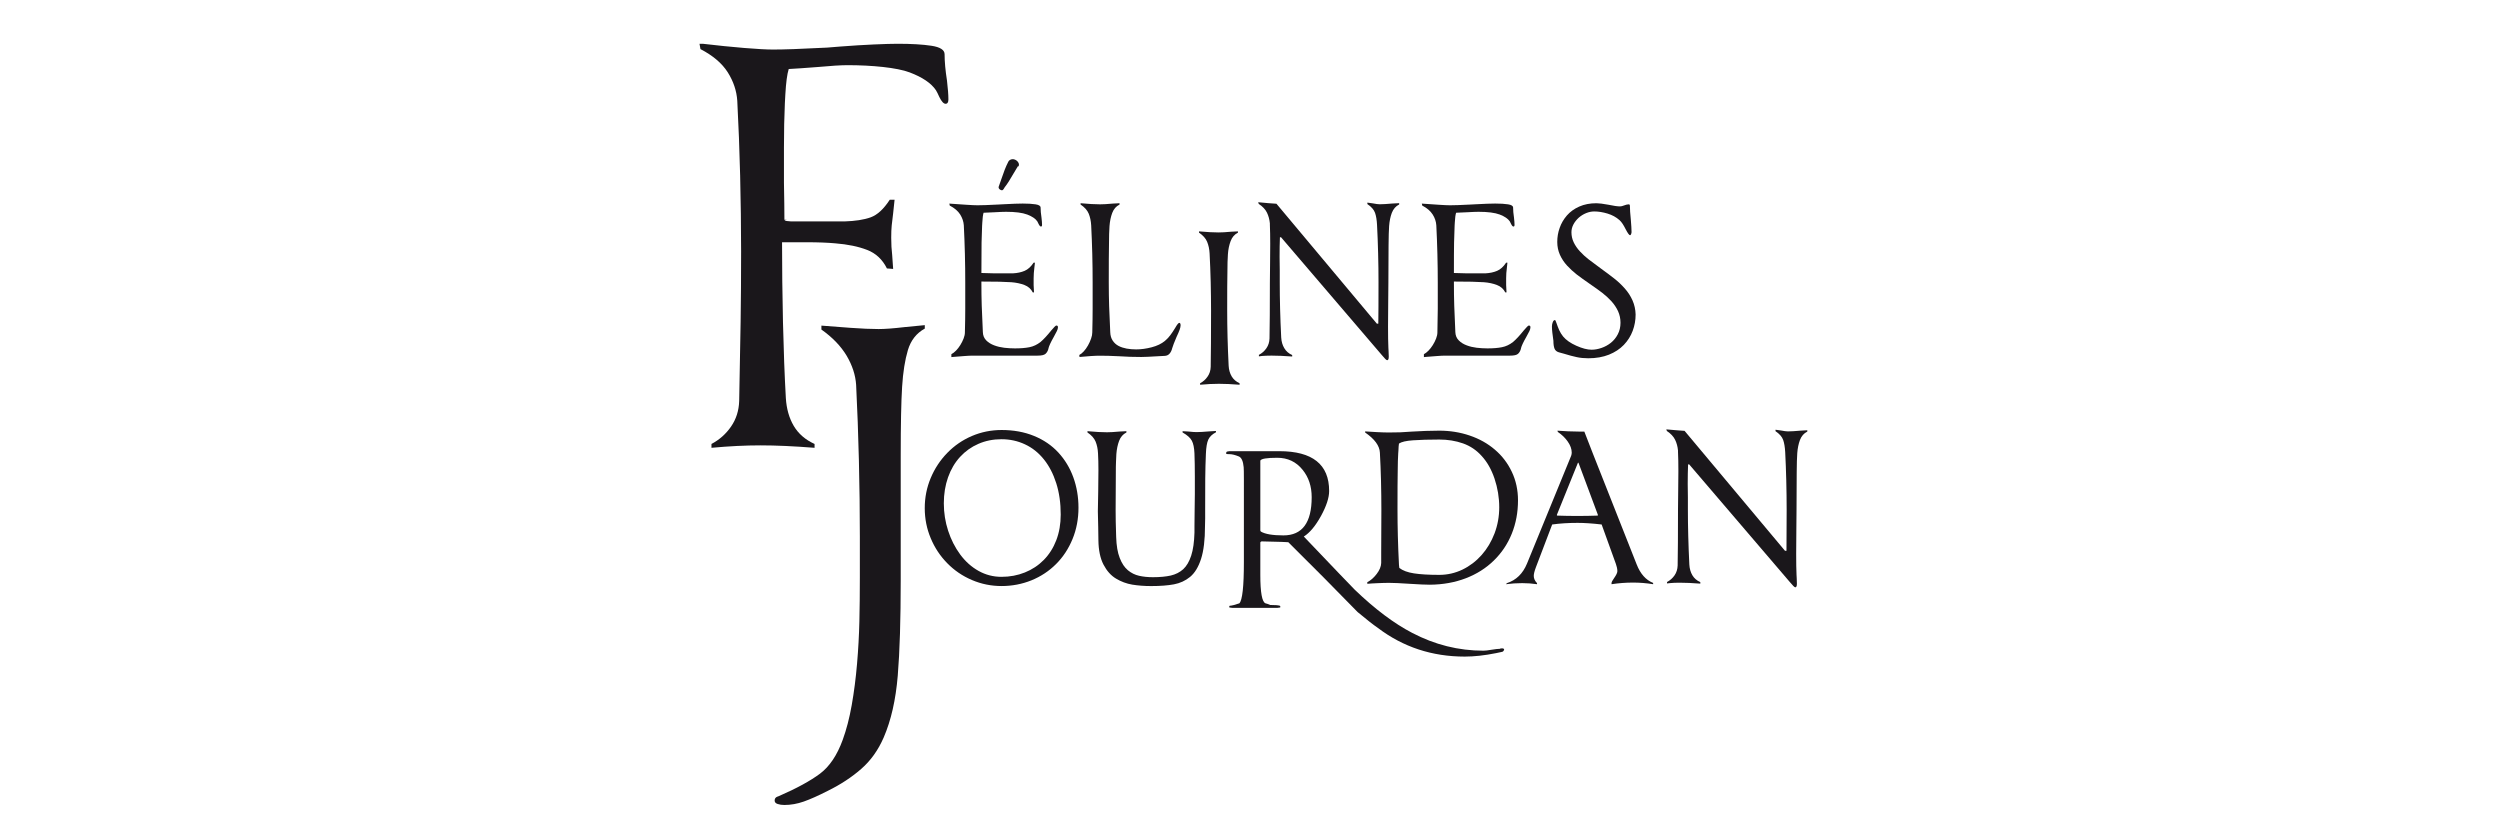 <?xml version="1.0" encoding="utf-8"?>
<svg viewBox="0 0 600 200" xmlns="http://www.w3.org/2000/svg">
  <defs>
    <clipPath clipPathUnits="userSpaceOnUse" id="clipPath18">
      <path d="M 0,427.46 H 427.46 V 0 H 0 Z" id="path16"/>
    </clipPath>
  </defs>
  <g id="g10" transform="matrix(1.333, 0, 0, -1.333, 15.195, 386.79)">
    <g id="g12">
      <g id="g14" clip-path="url(#clipPath18)">
        <g id="g20" transform="translate(131.556,281.326)">
          <path d="m 0,0 c 1.603,0.064 3.584,0.146 5.941,0.267 l 2.407,0.194 c 4.192,0.33 8.431,0.497 10.327,0.497 2.469,0 4.491,-0.119 6.07,-0.359 1.576,-0.238 2.369,-0.753 2.369,-1.522 0,-1.315 0.141,-2.899 0.431,-4.751 0.168,-1.446 0.256,-2.579 0.256,-3.392 0,-0.517 -0.171,-0.782 -0.514,-0.782 -0.343,0 -0.722,0.411 -1.118,1.218 -0.232,0.527 -0.432,0.928 -0.608,1.218 -0.86,1.279 -2.439,2.344 -4.731,3.213 -2.296,0.873 -6.829,1.303 -11.187,1.303 -1.151,0 -2.988,-0.11 -5.516,-0.343 C 1.891,-3.413 0.197,-3.53 -0.951,-3.587 -1.239,-4.51 -1.438,-6.042 -1.559,-8.182 l -0.085,-1.565 c -0.108,-2.36 -0.164,-5.025 -0.164,-7.972 v -6.332 c 0.056,-2.894 0.082,-5.117 0.082,-6.679 1.38,0 -1.406,-0.1 1.233,-0.298 h 5.6 1.465 1.377 1.121 c 1.95,0.06 3.529,0.304 4.735,0.738 1.206,0.436 2.351,1.493 3.44,3.172 h 0.866 c -0.068,-0.696 -0.147,-1.512 -0.258,-2.435 -0.118,-0.866 -0.206,-1.598 -0.258,-2.185 -0.062,-0.588 -0.089,-1.338 -0.089,-2.228 0,-1.138 0.056,-2.168 0.171,-3.098 0.058,-0.748 0.111,-1.592 0.176,-2.515 l -1.122,0.087 c -0.801,1.617 -1.993,2.733 -3.575,3.34 -1.579,0.611 -3.484,1 -5.72,1.18 -1.383,0.126 -3.103,0.196 -5.17,0.196 H -0.751 1.03 -0.604 -2.151 c 0,-4.577 0.055,-9.379 0.167,-14.423 0.117,-5.033 0.287,-9.583 0.516,-13.636 0.118,-1.912 0.585,-3.582 1.418,-4.997 0.84,-1.423 2.084,-2.502 3.752,-3.261 v -0.691 c -3.734,0.294 -6.966,0.439 -9.717,0.439 -2.741,0 -5.688,-0.145 -8.844,-0.439 v 0.691 c 1.433,0.759 2.607,1.798 3.528,3.134 0.919,1.331 1.407,2.86 1.462,4.604 0.115,5.498 0.2,10.244 0.259,14.244 0.058,3.998 0.088,8.223 0.088,12.683 0,4.456 -0.065,9.011 -0.173,13.648 -0.115,4.632 -0.288,9.134 -0.517,13.478 -0.118,1.793 -0.69,3.502 -1.72,5.129 -1.033,1.624 -2.671,3.013 -4.908,4.173 l -0.173,0.958 h 0.598 c 2.643,-0.311 5.12,-0.561 7.442,-0.754 2.319,-0.189 4.048,-0.285 5.192,-0.285 0.913,0 2.176,0.022 3.781,0.081" style="fill:#1a171b;fill-opacity:1;fill-rule:nonzero;stroke:none" id="path22"/>
        </g>
        <g id="g24" transform="translate(141.035,226.117)">
          <path d="M 0,0 C -1.033,1.726 -2.542,3.302 -4.544,4.715 V 5.423 C -2.988,5.295 -1.224,5.167 0.743,5.02 2.712,4.878 4.388,4.804 5.762,4.804 c 1.104,0 2.68,0.115 4.723,0.356 1.617,0.169 2.806,0.283 3.584,0.348 V 4.886 C 12.566,4.064 11.556,2.774 11.028,1.014 10.5,-0.75 10.147,-2.962 9.986,-5.599 9.818,-8.306 9.736,-12.45 9.736,-18.028 v -9.346 -12.962 c 0,-7.168 -0.176,-12.921 -0.534,-17.278 -0.364,-4.347 -1.203,-8.046 -2.527,-11.107 -0.992,-2.292 -2.345,-4.186 -4.063,-5.68 -1.717,-1.503 -3.713,-2.804 -5.988,-3.928 -1.729,-0.883 -3.17,-1.523 -4.341,-1.937 -1.165,-0.41 -2.331,-0.619 -3.496,-0.619 -0.449,0 -0.846,0.058 -1.206,0.178 -0.362,0.116 -0.544,0.321 -0.544,0.618 0,0.351 0.165,0.589 0.499,0.707 l 0.247,0.088 c 3.229,1.406 5.695,2.759 7.418,4.044 1.725,1.295 3.088,3.333 4.089,6.088 0.666,1.827 1.209,3.902 1.626,6.265 0.414,2.348 0.736,4.831 0.957,7.446 0.226,2.617 0.36,5.164 0.419,7.623 0.056,2.469 0.085,5.118 0.085,7.932 v 7.321 c 0,4.461 -0.058,9.034 -0.17,13.708 C 2.099,-14.194 1.925,-9.656 1.708,-5.249 1.594,-3.484 1.024,-1.736 0,0" style="fill:#1a171b;fill-opacity:1;fill-rule:nonzero;stroke:none" id="path26"/>
        </g>
        <g id="g28" transform="translate(184.968,226.058)">
          <path d="m 0,0 c -0.66,-0.044 -1.327,-0.103 -2.008,-0.166 l -0.035,0.364 c 0.261,0.134 0.531,0.351 0.807,0.652 0.273,0.299 0.526,0.652 0.757,1.062 0.227,0.405 0.417,0.819 0.558,1.232 0.144,0.405 0.214,0.776 0.214,1.107 0.045,1.705 0.065,3.111 0.065,4.219 v 4.708 c 0,1.704 -0.02,3.443 -0.065,5.212 -0.046,1.774 -0.111,3.485 -0.196,5.143 -0.047,0.801 -0.197,1.499 -0.446,2.107 -0.253,0.609 -0.74,1.156 -1.465,1.641 v 0.236 c 1.45,-0.135 2.621,-0.199 3.525,-0.199 0.532,0 1.286,0.042 2.275,0.135 0.526,0.023 0.934,0.042 1.216,0.064 V 27.281 C 4.588,26.974 4.151,26.472 3.887,25.775 3.625,25.078 3.461,24.289 3.394,23.399 3.376,22.938 3.349,22.459 3.326,21.975 3.305,21.488 3.299,20.8 3.299,19.917 3.273,18.877 3.261,16.664 3.261,13.278 3.261,11.71 3.288,10.284 3.326,9.016 3.376,7.74 3.438,6.163 3.528,4.289 3.549,3.685 3.699,3.185 3.972,2.774 4.245,2.367 4.597,2.049 5.022,1.827 5.448,1.604 5.936,1.445 6.47,1.346 7.004,1.25 7.582,1.199 8.196,1.199 c 0.877,0 1.811,0.129 2.783,0.38 0.977,0.254 1.77,0.635 2.383,1.142 0.372,0.314 0.696,0.654 0.969,1.02 0.275,0.36 0.566,0.804 0.874,1.306 0.35,0.624 0.602,0.932 0.754,0.932 0.092,0 0.153,-0.05 0.183,-0.136 0.032,-0.087 0.052,-0.187 0.052,-0.296 0,-0.221 -0.064,-0.503 -0.182,-0.833 C 15.889,4.382 15.71,3.962 15.469,3.456 15.053,2.481 14.789,1.796 14.677,1.397 14.589,1.02 14.439,0.706 14.216,0.446 14.002,0.195 13.711,0.056 13.362,0.034 13.274,0.034 12.848,0.015 12.079,-0.033 10.72,-0.116 9.737,-0.166 9.12,-0.166 8.375,-0.166 7.7,-0.154 7.101,-0.134 6.496,-0.11 5.83,-0.074 5.107,-0.033 3.769,0.034 2.66,0.064 1.776,0.064 1.248,0.064 0.655,0.05 0,0" style="fill:#1a171b;fill-opacity:1;fill-rule:nonzero;stroke:none" id="path30"/>
        </g>
        <g id="g32" transform="translate(204.673,220.894)">
          <path d="m 0,0 v 0.267 c 0.549,0.291 0.998,0.689 1.344,1.198 0.359,0.509 0.544,1.09 0.564,1.755 0.038,2.24 0.065,5.591 0.065,10.064 0,1.698 -0.027,3.434 -0.065,5.204 -0.044,1.775 -0.112,3.488 -0.197,5.146 -0.041,0.799 -0.196,1.494 -0.446,2.103 -0.252,0.611 -0.743,1.161 -1.462,1.65 v 0.227 c 1.447,-0.133 2.619,-0.193 3.523,-0.193 0.525,0 1.279,0.038 2.275,0.132 0.525,0.02 0.93,0.039 1.215,0.061 V 27.387 C 6.203,27.077 5.765,26.571 5.501,25.875 5.237,25.175 5.069,24.389 5.008,23.502 4.987,23.04 4.961,22.564 4.94,22.075 4.917,21.582 4.914,20.904 4.914,20.016 4.884,18.976 4.878,16.765 4.878,13.378 4.878,10.281 4.961,6.964 5.14,3.418 5.178,2.69 5.366,2.053 5.68,1.512 5.997,0.973 6.476,0.558 7.109,0.267 V 0 C 5.686,0.113 4.447,0.17 3.39,0.17 2.331,0.17 1.207,0.113 0,0" style="fill:#1a171b;fill-opacity:1;fill-rule:nonzero;stroke:none" id="path34"/>
        </g>
        <g id="g36" transform="translate(235.74,253.555)">
          <path d="m 0,0 c 0.57,-0.113 1.001,-0.167 1.28,-0.167 0.534,0 1.288,0.047 2.275,0.136 0.522,0.019 0.933,0.046 1.221,0.062 V -0.201 C 4.16,-0.509 3.723,-1.017 3.452,-1.714 3.191,-2.405 3.032,-3.195 2.965,-4.086 2.941,-4.55 2.921,-5.024 2.9,-5.507 2.88,-5.995 2.865,-6.685 2.865,-7.569 c -0.017,-1.04 -0.032,-3.252 -0.032,-6.635 0,-0.643 -0.018,-1.84 -0.032,-3.588 -0.021,-1.919 -0.032,-3.396 -0.032,-4.408 0,-1.6 0.02,-2.868 0.064,-3.823 0,-0.198 0.015,-0.388 0.032,-0.562 0.021,-0.527 0.035,-0.876 0.035,-1.026 0,-0.42 -0.099,-0.633 -0.296,-0.633 -0.132,0 -0.46,0.32 -0.983,0.964 L -16.49,-6.111 h -0.206 c -0.044,-0.995 -0.059,-2.166 -0.059,-3.514 0,-0.555 0.006,-1.36 0.029,-2.426 v -2.153 c 0,-3.103 0.083,-6.42 0.262,-9.958 0.044,-0.731 0.223,-1.365 0.552,-1.908 0.314,-0.546 0.781,-0.96 1.424,-1.246 v -0.262 c -1.424,0.108 -2.666,0.162 -3.72,0.162 -0.46,0 -0.78,-0.006 -0.95,-0.018 -0.183,-0.008 -0.432,-0.027 -0.764,-0.046 -0.126,-0.022 -0.317,-0.049 -0.557,-0.071 v 0.271 c 0.551,0.285 1,0.684 1.35,1.192 0.355,0.511 0.537,1.095 0.558,1.761 0.044,2.233 0.067,5.582 0.067,10.056 0,0.553 0.012,1.678 0.035,3.387 0.018,1.457 0.027,2.654 0.027,3.584 0,1.347 -0.021,2.499 -0.062,3.447 v 0.237 c -0.067,0.706 -0.241,1.353 -0.525,1.94 -0.285,0.587 -0.779,1.113 -1.48,1.575 L -20.611,0.2 c 0.745,-0.068 1.364,-0.119 1.842,-0.169 0.485,-0.047 0.966,-0.071 1.448,-0.103 L 0.761,-21.67 h 0.258 c 0.026,1.652 0.035,4.136 0.035,7.429 0,1.707 -0.018,3.445 -0.068,5.214 C 0.942,-7.259 0.878,-5.545 0.79,-3.885 0.746,-3 0.626,-2.273 0.432,-1.714 0.229,-1.146 -0.226,-0.619 -0.95,-0.136 V 0.132 C -0.736,0.106 -0.413,0.062 0,0" style="fill:#1a171b;fill-opacity:1;fill-rule:nonzero;stroke:none" id="path38"/>
        </g>
        <g id="g40" transform="translate(272.5,225.863)">
          <path d="m 0,0 c -0.643,0.132 -1.433,0.345 -2.372,0.634 -0.555,0.157 -0.833,0.235 -0.857,0.235 -0.393,0.116 -0.658,0.336 -0.79,0.669 -0.128,0.33 -0.196,0.795 -0.196,1.397 L -4.25,3.199 c -0.064,0.419 -0.121,0.822 -0.159,1.211 -0.044,0.388 -0.073,0.756 -0.073,1.111 0,0.265 0.052,0.527 0.152,0.781 0.098,0.253 0.232,0.38 0.414,0.38 0.038,0 0.13,-0.186 0.259,-0.565 0.155,-0.464 0.322,-0.892 0.493,-1.275 0.176,-0.389 0.408,-0.76 0.686,-1.111 0.535,-0.646 1.325,-1.204 2.39,-1.678 1.066,-0.477 1.984,-0.716 2.756,-0.716 0.561,0 1.154,0.11 1.77,0.321 0.611,0.209 1.18,0.517 1.694,0.926 0.519,0.416 0.93,0.924 1.248,1.537 0.319,0.608 0.484,1.302 0.484,2.077 0,0.751 -0.156,1.448 -0.446,2.089 -0.3,0.642 -0.699,1.236 -1.201,1.792 -0.505,0.55 -1.057,1.056 -1.65,1.51 -0.592,0.453 -1.333,0.986 -2.233,1.601 -0.966,0.665 -1.753,1.237 -2.372,1.71 -0.61,0.477 -1.183,1.01 -1.723,1.591 -0.535,0.587 -0.963,1.228 -1.283,1.942 -0.317,0.704 -0.478,1.481 -0.478,2.32 0,0.86 0.14,1.703 0.434,2.52 0.281,0.813 0.719,1.557 1.303,2.238 0.588,0.671 1.33,1.208 2.228,1.604 0.899,0.399 1.929,0.597 3.094,0.597 0.458,0 1.171,-0.092 2.134,-0.268 0.945,-0.201 1.646,-0.301 2.107,-0.301 0.198,0 0.441,0.056 0.717,0.168 0.337,0.133 0.622,0.202 0.862,0.202 0.133,0 0.201,-0.1 0.201,-0.303 0,-0.589 0.055,-1.401 0.164,-2.436 0.082,-0.998 0.132,-1.751 0.132,-2.261 0,-0.108 -0.033,-0.232 -0.085,-0.367 C 9.716,22.017 9.651,21.948 9.584,21.948 9.438,21.948 9.17,22.304 8.8,23.018 8.601,23.411 8.419,23.74 8.239,24.008 8.066,24.272 7.876,24.497 7.682,24.671 7.086,25.203 6.37,25.593 5.53,25.849 4.679,26.103 3.884,26.231 3.138,26.231 2.656,26.231 2.169,26.132 1.676,25.932 1.183,25.732 0.745,25.457 0.341,25.104 -0.05,24.748 -0.37,24.347 -0.61,23.896 c -0.239,-0.45 -0.359,-0.922 -0.359,-1.41 0,-0.638 0.135,-1.247 0.408,-1.819 0.276,-0.573 0.649,-1.122 1.136,-1.642 0.479,-0.518 0.984,-0.979 1.509,-1.388 0.522,-0.409 1.254,-0.958 2.198,-1.642 1.007,-0.728 1.838,-1.352 2.495,-1.871 0.659,-0.517 1.275,-1.102 1.856,-1.756 0.581,-0.649 1.045,-1.369 1.394,-2.153 0.346,-0.784 0.535,-1.626 0.558,-2.536 0,-1.02 -0.173,-2.002 -0.525,-2.938 C 9.71,3.797 9.176,2.953 8.466,2.208 7.755,1.466 6.857,0.877 5.788,0.446 4.711,0.018 3.47,-0.203 2.066,-0.203 1.321,-0.203 0.631,-0.135 0,0" style="fill:#1a171b;fill-opacity:1;fill-rule:nonzero;stroke:none" id="path42"/>
        </g>
        <g id="g44" transform="translate(247.347,226.064)">
          <path d="M 0,0 C -0.578,-0.042 -1.279,-0.099 -2.087,-0.163 L -2.38,-0.192 v 0.525 c 0.264,0.136 0.531,0.346 0.821,0.634 0.28,0.288 0.546,0.621 0.788,1.011 0.24,0.389 0.44,0.782 0.592,1.179 0.153,0.401 0.229,0.764 0.229,1.094 0.045,1.705 0.068,3.114 0.068,4.219 v 4.711 c 0,1.704 -0.023,3.443 -0.068,5.21 -0.041,1.773 -0.114,3.487 -0.194,5.142 -0.046,0.686 -0.26,1.337 -0.663,1.962 -0.393,0.618 -1.015,1.149 -1.873,1.597 l -0.07,0.361 0.231,-0.025 c 1.013,-0.069 1.964,-0.136 2.848,-0.194 0.893,-0.06 1.559,-0.091 1.999,-0.091 0.353,0 0.834,0.009 1.45,0.031 0.611,0.023 1.368,0.06 2.269,0.102 l 0.922,0.049 c 1.602,0.085 2.762,0.128 3.49,0.128 0.939,0 1.717,-0.046 2.316,-0.141 0.599,-0.093 0.907,-0.288 0.907,-0.58 0,-0.509 0.052,-1.114 0.162,-1.823 0.067,-0.553 0.096,-0.986 0.096,-1.294 0,-0.201 -0.064,-0.3 -0.197,-0.3 -0.126,0 -0.272,0.154 -0.425,0.463 -0.089,0.201 -0.165,0.356 -0.232,0.466 -0.331,0.486 -0.934,0.894 -1.805,1.23 -0.878,0.331 -2.155,0.493 -3.816,0.493 -0.446,0 -1.148,-0.026 -2.108,-0.083 C 4.497,25.835 3.852,25.809 3.417,25.798 3.306,25.439 3.227,24.854 3.183,24.033 L 3.15,23.441 C 3.105,22.533 3.076,21.537 3.053,20.447 3.029,19.373 3.023,17.537 3.023,14.95 c 0.567,0 1.328,-0.025 2.267,-0.062 h 2.14 0.657 0.629 c 0.783,0.043 1.484,0.191 2.084,0.447 0.604,0.256 1.144,0.748 1.629,1.478 h 0.231 c -0.02,-0.312 -0.056,-0.62 -0.099,-0.929 -0.047,-0.359 -0.08,-0.67 -0.1,-0.947 -0.018,-0.279 -0.032,-0.592 -0.032,-0.949 v -1.224 c 0,-0.232 0.026,-0.659 0.067,-1.303 h -0.228 c -0.312,0.622 -0.811,1.064 -1.5,1.327 -0.688,0.264 -1.471,0.433 -2.352,0.5 -1.118,0.081 -2.921,0.121 -5.393,0.121 v -0.1 c 0,-1.574 0.018,-2.997 0.062,-4.276 C 3.126,7.759 3.197,6.185 3.282,4.302 3.306,3.698 3.505,3.207 3.896,2.819 4.274,2.429 4.756,2.135 5.325,1.922 5.892,1.705 6.496,1.566 7.133,1.488 7.765,1.416 8.416,1.375 9.073,1.375 c 1.01,0 1.876,0.069 2.598,0.213 0.725,0.143 1.394,0.461 2.011,0.951 0.546,0.463 1.192,1.158 1.937,2.091 0.485,0.571 0.781,0.862 0.887,0.862 0.199,0 0.296,-0.098 0.296,-0.3 0,-0.201 -0.056,-0.427 -0.176,-0.681 C 16.503,4.256 16.315,3.899 16.051,3.431 15.52,2.505 15.199,1.818 15.091,1.375 V 1.308 C 14.979,0.916 14.81,0.613 14.568,0.4 14.325,0.176 13.844,0.07 13.121,0.07 H 8.154 4.497 1.538 C 1.095,0.07 0.584,0.05 0,0" style="fill:#1a171b;fill-opacity:1;fill-rule:nonzero;stroke:none" id="path46"/>
        </g>
        <g id="g48" transform="translate(162.275,226.064)">
          <path d="m 0,0 c -0.579,-0.042 -1.277,-0.099 -2.087,-0.163 l -0.297,-0.029 v 0.525 c 0.261,0.136 0.54,0.346 0.825,0.634 0.282,0.288 0.549,0.621 0.787,1.011 0.24,0.389 0.437,0.782 0.59,1.179 0.158,0.401 0.232,0.764 0.232,1.094 0.044,1.705 0.064,3.114 0.064,4.219 v 4.711 c 0,1.704 -0.02,3.443 -0.064,5.21 -0.044,1.773 -0.112,3.487 -0.194,5.142 -0.047,0.686 -0.27,1.337 -0.661,1.962 -0.396,0.618 -1.018,1.149 -1.875,1.597 l -0.065,0.361 0.229,-0.025 c 1.007,-0.069 1.955,-0.136 2.848,-0.194 0.889,-0.06 1.555,-0.091 1.996,-0.091 0.355,0 0.836,0.009 1.45,0.031 0.613,0.023 1.37,0.06 2.271,0.102 l 0.922,0.049 c 1.6,0.085 2.762,0.128 3.487,0.128 0.943,0 1.712,-0.046 2.319,-0.141 0.599,-0.093 0.902,-0.288 0.902,-0.58 0,-0.509 0.055,-1.114 0.164,-1.823 0.068,-0.553 0.097,-0.986 0.097,-1.294 0,-0.201 -0.062,-0.3 -0.194,-0.3 -0.132,0 -0.276,0.154 -0.426,0.463 -0.091,0.201 -0.167,0.356 -0.232,0.466 -0.328,0.486 -0.93,0.894 -1.811,1.23 -0.877,0.331 -2.148,0.493 -3.813,0.493 -0.437,0 -1.144,-0.026 -2.11,-0.083 C 4.497,25.835 3.854,25.809 3.414,25.798 3.302,25.439 3.231,24.854 3.185,24.033 L 3.149,23.441 C 3.108,22.533 3.076,21.537 3.053,20.447 3.035,19.373 3.023,17.537 3.023,14.95 c 0.567,0 1.327,-0.025 2.269,-0.062 h 2.134 0.66 0.626 c 0.789,0.043 1.488,0.191 2.087,0.447 0.608,0.256 1.148,0.748 1.629,1.478 h 0.235 c -0.024,-0.312 -0.059,-0.62 -0.106,-0.929 -0.041,-0.359 -0.073,-0.67 -0.094,-0.947 -0.023,-0.279 -0.035,-0.592 -0.035,-0.949 v -1.224 c 0,-0.232 0.024,-0.659 0.068,-1.303 h -0.229 c -0.306,0.622 -0.81,1.064 -1.497,1.327 -0.696,0.264 -1.48,0.433 -2.357,0.5 -1.113,0.081 -2.915,0.121 -5.39,0.121 v -0.1 c 0,-1.574 0.018,-2.997 0.062,-4.276 C 3.132,7.759 3.196,6.185 3.285,4.302 3.302,3.698 3.51,3.207 3.889,2.819 4.273,2.429 4.755,2.135 5.322,1.922 5.897,1.705 6.493,1.566 7.133,1.488 7.767,1.416 8.413,1.375 9.073,1.375 c 1.01,0 1.879,0.069 2.601,0.213 0.719,0.143 1.391,0.461 2.005,0.951 0.549,0.463 1.194,1.158 1.94,2.091 0.484,0.571 0.777,0.862 0.889,0.862 0.2,0 0.297,-0.098 0.297,-0.3 0,-0.201 -0.062,-0.427 -0.185,-0.681 C 16.502,4.256 16.312,3.899 16.047,3.431 15.519,2.505 15.205,1.818 15.093,1.375 V 1.308 C 14.982,0.916 14.809,0.613 14.568,0.4 14.324,0.176 13.843,0.07 13.121,0.07 H 8.151 4.497 1.535 C 1.095,0.07 0.581,0.05 0,0" style="fill:#1a171b;fill-opacity:1;fill-rule:nonzero;stroke:none" id="path50"/>
        </g>
        <g id="g52" transform="translate(171.858,260.218)">
          <path d="M 0,0 -1.638,-2.734 C -1.761,-2.932 -1.887,-3.119 -2.014,-3.295 -2.143,-3.469 -2.272,-3.643 -2.395,-3.81 l -0.056,-0.108 c -0.065,-0.118 -0.144,-0.229 -0.24,-0.323 -0.098,-0.096 -0.244,-0.093 -0.444,0.012 -0.12,0.058 -0.214,0.145 -0.276,0.252 -0.061,0.108 -0.073,0.211 -0.035,0.321 0.085,0.239 0.167,0.48 0.253,0.715 0.079,0.238 0.164,0.479 0.252,0.719 0.185,0.546 0.376,1.075 0.566,1.578 0.191,0.503 0.415,0.997 0.661,1.479 0.109,0.209 0.285,0.341 0.534,0.417 0.25,0.068 0.505,0.039 0.763,-0.095 0.232,-0.12 0.402,-0.289 0.523,-0.51 C 0.223,0.426 0.232,0.22 0.129,0.028 0.112,-0.023 0.059,-0.032 0,0" style="fill:#1a171b;fill-opacity:1;fill-rule:nonzero;stroke:none" id="path54"/>
        </g>
        <g id="g56" transform="translate(164.752,210.25)">
          <path d="m 0,0 c -1.268,-0.55 -2.369,-1.336 -3.302,-2.354 -0.933,-1.022 -1.656,-2.247 -2.16,-3.675 -0.505,-1.433 -0.758,-2.989 -0.758,-4.674 0,-1.708 0.259,-3.352 0.775,-4.937 0.52,-1.59 1.239,-3.011 2.175,-4.28 0.934,-1.262 2.037,-2.248 3.308,-2.956 1.274,-0.71 2.645,-1.065 4.119,-1.065 1.511,0 2.917,0.264 4.212,0.787 1.294,0.516 2.433,1.267 3.408,2.254 0.974,0.992 1.726,2.178 2.254,3.563 0.529,1.386 0.793,2.924 0.793,4.606 0,2.087 -0.27,3.971 -0.807,5.651 -0.535,1.687 -1.286,3.123 -2.24,4.306 C 10.82,-1.589 9.693,-0.687 8.383,-0.083 7.077,0.531 5.668,0.835 4.157,0.835 2.66,0.835 1.277,0.558 0,0 m 10.019,1.429 c 1.734,-0.709 3.193,-1.703 4.382,-2.991 1.183,-1.286 2.084,-2.777 2.698,-4.473 0.613,-1.697 0.924,-3.517 0.924,-5.466 0,-2.02 -0.358,-3.898 -1.071,-5.636 -0.717,-1.741 -1.702,-3.247 -2.965,-4.503 -1.262,-1.265 -2.741,-2.237 -4.429,-2.929 -1.694,-0.681 -3.485,-1.028 -5.375,-1.028 -1.867,0 -3.646,0.359 -5.336,1.08 -1.691,0.717 -3.177,1.73 -4.448,3.027 -1.274,1.295 -2.269,2.792 -2.979,4.506 -0.719,1.702 -1.074,3.507 -1.074,5.419 0,1.904 0.355,3.71 1.074,5.418 0.71,1.703 1.705,3.209 2.979,4.517 1.271,1.308 2.751,2.325 4.43,3.044 1.685,0.72 3.466,1.081 5.354,1.081 2.154,0 4.101,-0.355 5.836,-1.066" style="fill:#1a171b;fill-opacity:1;fill-rule:nonzero;stroke:none" id="path58"/>
        </g>
        <g id="g60" transform="translate(224.763,200.645)">
          <path d="m 0,0 c 0,1.948 -0.54,3.587 -1.63,4.931 -1.165,1.45 -2.685,2.17 -4.57,2.17 -1.904,0 -2.92,-0.174 -3.047,-0.52 V -5.974 c 0,-0.079 0.042,-0.149 0.112,-0.22 0.769,-0.452 2.119,-0.681 4.051,-0.681 C -1.694,-6.875 0,-4.582 0,0 m 34.637,-27.481 -0.044,-0.109 -0.147,-0.184 c 0.05,-0.024 -0.367,-0.124 -1.257,-0.3 -2.048,-0.411 -3.926,-0.622 -5.629,-0.622 -5.876,0 -11.09,1.717 -15.625,5.148 -0.86,0.593 -2.087,1.559 -3.664,2.871 -4.024,4.133 -8.18,8.322 -12.478,12.575 -0.053,0.03 -1.641,0.074 -4.778,0.147 l -0.15,-0.035 -0.112,-0.147 v -5.842 c 0,-3.187 0.314,-4.899 0.934,-5.125 0.217,-0.046 0.504,-0.149 0.854,-0.299 0.869,0 1.45,-0.047 1.746,-0.141 l 0.077,-0.158 -0.035,-0.153 c -0.054,-0.018 -0.238,-0.041 -0.558,-0.071 h -8.031 c -0.32,0.03 -0.508,0.053 -0.555,0.071 l -0.035,0.153 0.076,0.155 c 0.388,0.018 0.975,0.167 1.755,0.443 0.54,0.57 0.813,3.039 0.813,7.397 V 3.085 c 0,1.317 -0.014,2.09 -0.038,2.312 -0.099,1.098 -0.393,1.748 -0.883,1.947 -0.661,0.273 -1.239,0.411 -1.726,0.411 -0.276,0 -0.432,0.012 -0.481,0.035 l -0.074,0.076 0.035,0.224 0.112,0.123 c 0.226,0.053 0.373,0.076 0.446,0.076 h 8.979 c 5.985,0 8.98,-2.39 8.98,-7.165 0,-1.219 -0.494,-2.722 -1.477,-4.515 -0.983,-1.782 -2.014,-3.017 -3.085,-3.689 5.478,-5.745 8.536,-8.936 9.176,-9.578 3.634,-3.49 7.074,-6.073 10.326,-7.762 4.074,-2.14 8.354,-3.211 12.849,-3.211 0.319,0 0.809,0.056 1.476,0.173 0.669,0.106 1.165,0.165 1.483,0.165 l 0.149,0.073 h 0.405 l 0.191,-0.114 z" style="fill:#1a171b;fill-opacity:1;fill-rule:nonzero;stroke:none" id="path62"/>
        </g>
        <g id="g64" transform="translate(243.02,210.891)">
          <path d="m 0,0 c -1.26,-0.085 -2.102,-0.284 -2.542,-0.588 -0.05,-0.268 -0.079,-0.699 -0.1,-1.298 -0.02,-0.181 -0.035,-0.335 -0.035,-0.458 -0.018,-0.449 -0.048,-0.922 -0.062,-1.409 -0.024,-0.481 -0.032,-1.171 -0.032,-2.055 -0.027,-1.039 -0.036,-3.252 -0.036,-6.663 0,-3.076 0.082,-6.395 0.265,-9.947 0,-0.144 0.021,-0.326 0.062,-0.561 0.619,-0.482 1.494,-0.804 2.641,-0.981 1.145,-0.176 2.662,-0.269 4.556,-0.269 1.473,0 2.868,0.323 4.174,0.951 1.306,0.633 2.457,1.508 3.446,2.621 0.989,1.118 1.767,2.419 2.331,3.901 0.558,1.48 0.842,3.044 0.842,4.693 0,1.758 -0.284,3.473 -0.842,5.146 -0.564,1.673 -1.342,3.035 -2.331,4.106 -0.928,1.037 -2.04,1.786 -3.346,2.252 C 7.682,-0.097 6.255,0.137 4.717,0.137 2.823,0.137 1.247,0.089 0,0 m 10.197,0.854 c 1.726,-0.583 3.238,-1.432 4.532,-2.541 1.297,-1.103 2.313,-2.435 3.05,-3.997 0.737,-1.552 1.11,-3.27 1.11,-5.12 0,-2.172 -0.376,-4.179 -1.124,-6.022 -0.746,-1.85 -1.827,-3.458 -3.233,-4.826 -1.408,-1.377 -3.091,-2.437 -5.042,-3.188 -1.961,-0.752 -4.113,-1.141 -6.467,-1.16 -0.749,0 -1.952,0.051 -3.625,0.162 -1.691,0.114 -2.92,0.17 -3.69,0.17 -0.59,0 -1.279,-0.015 -2.046,-0.053 -0.766,-0.035 -1.403,-0.067 -1.905,-0.117 v 0.299 c 0.594,0.288 1.151,0.778 1.682,1.465 0.523,0.678 0.798,1.345 0.819,1.987 v 1.858 c 0.02,2.21 0.032,4.764 0.032,7.667 0,1.7 -0.023,3.441 -0.064,5.205 -0.047,1.767 -0.112,3.481 -0.203,5.139 -0.061,1.246 -0.951,2.446 -2.656,3.624 v 0.196 c 0.564,-0.04 1.282,-0.088 2.149,-0.131 0.872,-0.045 1.573,-0.065 2.125,-0.065 0.796,0 1.47,0.012 2.046,0.031 0.569,0.022 1.283,0.066 2.142,0.132 0.899,0.044 1.709,0.081 2.422,0.119 0.711,0.031 1.529,0.047 2.457,0.047 1.932,0 3.767,-0.294 5.489,-0.881" style="fill:#1a171b;fill-opacity:1;fill-rule:nonzero;stroke:none" id="path66"/>
        </g>
        <g id="g68" transform="translate(192.459,184.905)">
          <path d="m 0,0 c -1.042,0.177 -2.014,0.538 -2.924,1.087 -0.907,0.54 -1.658,1.379 -2.251,2.513 -0.59,1.127 -0.895,2.588 -0.919,4.379 0,0.179 -0.014,0.962 -0.035,2.357 -0.044,1.438 -0.065,2.387 -0.065,2.856 0,0.64 0.021,1.834 0.065,3.581 0.021,1.597 0.038,2.876 0.038,3.851 0,1.153 -0.023,2.157 -0.074,3.018 -0.038,0.801 -0.187,1.504 -0.439,2.118 -0.25,0.603 -0.74,1.152 -1.462,1.639 v 0.229 c 1.447,-0.137 2.621,-0.196 3.522,-0.196 0.528,0 1.286,0.041 2.278,0.134 0.522,0.017 0.93,0.04 1.215,0.062 v -0.229 c -0.616,-0.313 -1.056,-0.821 -1.318,-1.516 -0.261,-0.697 -0.425,-1.481 -0.493,-2.37 -0.018,-0.461 -0.041,-0.94 -0.065,-1.424 -0.026,-0.493 -0.032,-1.177 -0.032,-2.058 -0.023,-1.045 -0.035,-3.258 -0.035,-6.639 0,-0.684 0.003,-1.371 0.02,-2.058 0.009,-0.684 0.038,-1.608 0.077,-2.751 0.047,-1.556 0.258,-2.812 0.643,-3.786 0.381,-0.981 0.874,-1.714 1.473,-2.21 0.602,-0.496 1.274,-0.831 2.017,-0.995 0.74,-0.168 1.57,-0.253 2.492,-0.253 1.265,0 2.336,0.105 3.211,0.3 0.872,0.205 1.615,0.581 2.228,1.13 0.607,0.554 1.089,1.368 1.441,2.439 0.35,1.074 0.546,2.46 0.593,4.168 v 1.159 c 0.021,0.972 0.029,1.894 0.029,2.757 0,0.862 0.012,1.866 0.039,3.02 v 3.185 c 0,1.591 -0.027,2.98 -0.071,4.145 -0.044,0.998 -0.197,1.754 -0.464,2.26 -0.261,0.509 -0.816,1.01 -1.675,1.497 v 0.229 c 0.24,0 0.592,-0.022 1.056,-0.062 0.655,-0.072 1.142,-0.104 1.448,-0.104 0.537,0 1.297,0.044 2.289,0.129 0.525,0.027 0.933,0.044 1.218,0.075 v -0.234 c -0.681,-0.356 -1.139,-0.8 -1.382,-1.328 -0.241,-0.537 -0.385,-1.388 -0.429,-2.556 -0.065,-1.392 -0.1,-2.88 -0.117,-4.465 -0.006,-1.582 -0.015,-3.473 -0.015,-5.656 V 11.965 C 13.109,11.17 13.095,10.68 13.095,10.503 13.095,8.066 12.86,6.112 12.39,4.645 11.915,3.171 11.26,2.097 10.417,1.397 9.575,0.708 8.606,0.259 7.508,0.054 6.414,-0.152 5.043,-0.258 3.405,-0.258 2.172,-0.258 1.039,-0.17 0,0" style="fill:#1a171b;fill-opacity:1;fill-rule:nonzero;stroke:none" id="path70"/>
        </g>
        <g id="g72" transform="translate(276.283,197.498)">
          <path d="M 0,0 -3.486,9.353 H -3.581 L -7.364,0 v -0.164 c 1.194,-0.041 2.41,-0.065 3.651,-0.065 1.283,0 2.522,0.024 3.713,0.065 z m 6.998,-8.967 c 0.661,-1.682 1.642,-2.792 2.959,-3.32 v -0.229 c -1.206,0.194 -2.41,0.293 -3.61,0.293 -1.295,0 -2.589,-0.099 -3.881,-0.293 v 0.194 c 0,0.178 0.153,0.481 0.458,0.895 0.393,0.564 0.593,0.975 0.593,1.262 0,0.203 -0.027,0.42 -0.082,0.664 -0.059,0.249 -0.118,0.455 -0.182,0.634 l -2.566,7.103 c -1.678,0.197 -3.128,0.29 -4.335,0.29 -1.644,0 -3.17,-0.093 -4.571,-0.29 l -2.929,-7.699 c -0.258,-0.687 -0.387,-1.21 -0.387,-1.561 0,-0.467 0.199,-0.899 0.587,-1.298 v -0.194 c -0.875,0.129 -1.768,0.194 -2.662,0.194 -0.987,0 -1.958,-0.065 -2.924,-0.194 l 0.164,0.194 c 1.664,0.534 2.871,1.705 3.619,3.522 l 7.952,19.414 c 0.065,0.2 0.1,0.382 0.1,0.561 0,0.646 -0.24,1.303 -0.707,1.978 -0.47,0.674 -1.066,1.257 -1.797,1.743 l -0.062,0.232 c 0.502,-0.04 1.136,-0.086 1.891,-0.115 0.757,-0.034 1.438,-0.05 2.055,-0.05 h 0.889 l 1.509,-3.885 z" style="fill:#1a171b;fill-opacity:1;fill-rule:nonzero;stroke:none" id="path74"/>
        </g>
        <g id="g76" transform="translate(309.228,212.664)">
          <path d="m 0,0 c 0.572,-0.113 0.997,-0.169 1.282,-0.169 0.523,0 1.281,0.045 2.273,0.135 0.519,0.019 0.929,0.046 1.217,0.069 V -0.197 C 4.153,-0.51 3.719,-1.012 3.451,-1.706 3.188,-2.408 3.026,-3.201 2.961,-4.088 2.94,-4.552 2.917,-5.021 2.894,-5.515 2.876,-5.996 2.861,-6.686 2.861,-7.569 c -0.02,-1.039 -0.032,-3.246 -0.032,-6.637 0,-0.643 -0.012,-1.834 -0.032,-3.59 -0.024,-1.92 -0.032,-3.393 -0.032,-4.406 0,-1.594 0.017,-2.861 0.064,-3.819 0,-0.199 0.012,-0.387 0.032,-0.563 0.024,-0.534 0.033,-0.875 0.033,-1.027 0,-0.417 -0.097,-0.634 -0.296,-0.634 -0.124,0 -0.461,0.322 -0.984,0.962 L -16.5,-6.107 h -0.196 c -0.041,-0.998 -0.066,-2.172 -0.066,-3.517 0,-0.552 0.009,-1.364 0.031,-2.424 v -2.158 c 0,-3.097 0.087,-6.419 0.263,-9.959 0.044,-0.723 0.223,-1.362 0.546,-1.908 0.318,-0.54 0.796,-0.954 1.433,-1.245 v -0.261 c -1.427,0.108 -2.671,0.167 -3.722,0.167 -0.458,0 -0.781,-0.009 -0.954,-0.018 -0.183,-0.011 -0.429,-0.029 -0.758,-0.052 -0.132,-0.024 -0.319,-0.041 -0.563,-0.062 v 0.261 c 0.554,0.288 1.001,0.684 1.356,1.198 0.349,0.505 0.528,1.095 0.555,1.755 0.044,2.237 0.064,5.589 0.064,10.057 0,0.557 0.012,1.681 0.035,3.384 0.024,1.462 0.033,2.657 0.033,3.587 0,1.348 -0.021,2.498 -0.068,3.455 v 0.229 c -0.064,0.711 -0.237,1.357 -0.522,1.942 -0.288,0.587 -0.781,1.113 -1.483,1.579 l -0.099,0.292 c 0.745,-0.066 1.362,-0.119 1.84,-0.16 0.484,-0.05 0.968,-0.081 1.447,-0.106 L 0.757,-21.673 h 0.262 c 0.023,1.658 0.032,4.142 0.032,7.429 0,1.709 -0.024,3.446 -0.068,5.214 -0.042,1.772 -0.112,3.486 -0.194,5.148 -0.05,0.886 -0.17,1.61 -0.367,2.176 -0.196,0.56 -0.654,1.084 -1.376,1.574 V 0.129 C -0.74,0.111 -0.42,0.064 0,0" style="fill:#1a171b;fill-opacity:1;fill-rule:nonzero;stroke:none" id="path78"/>
        </g>
      </g>
    </g>
  </g>
</svg>